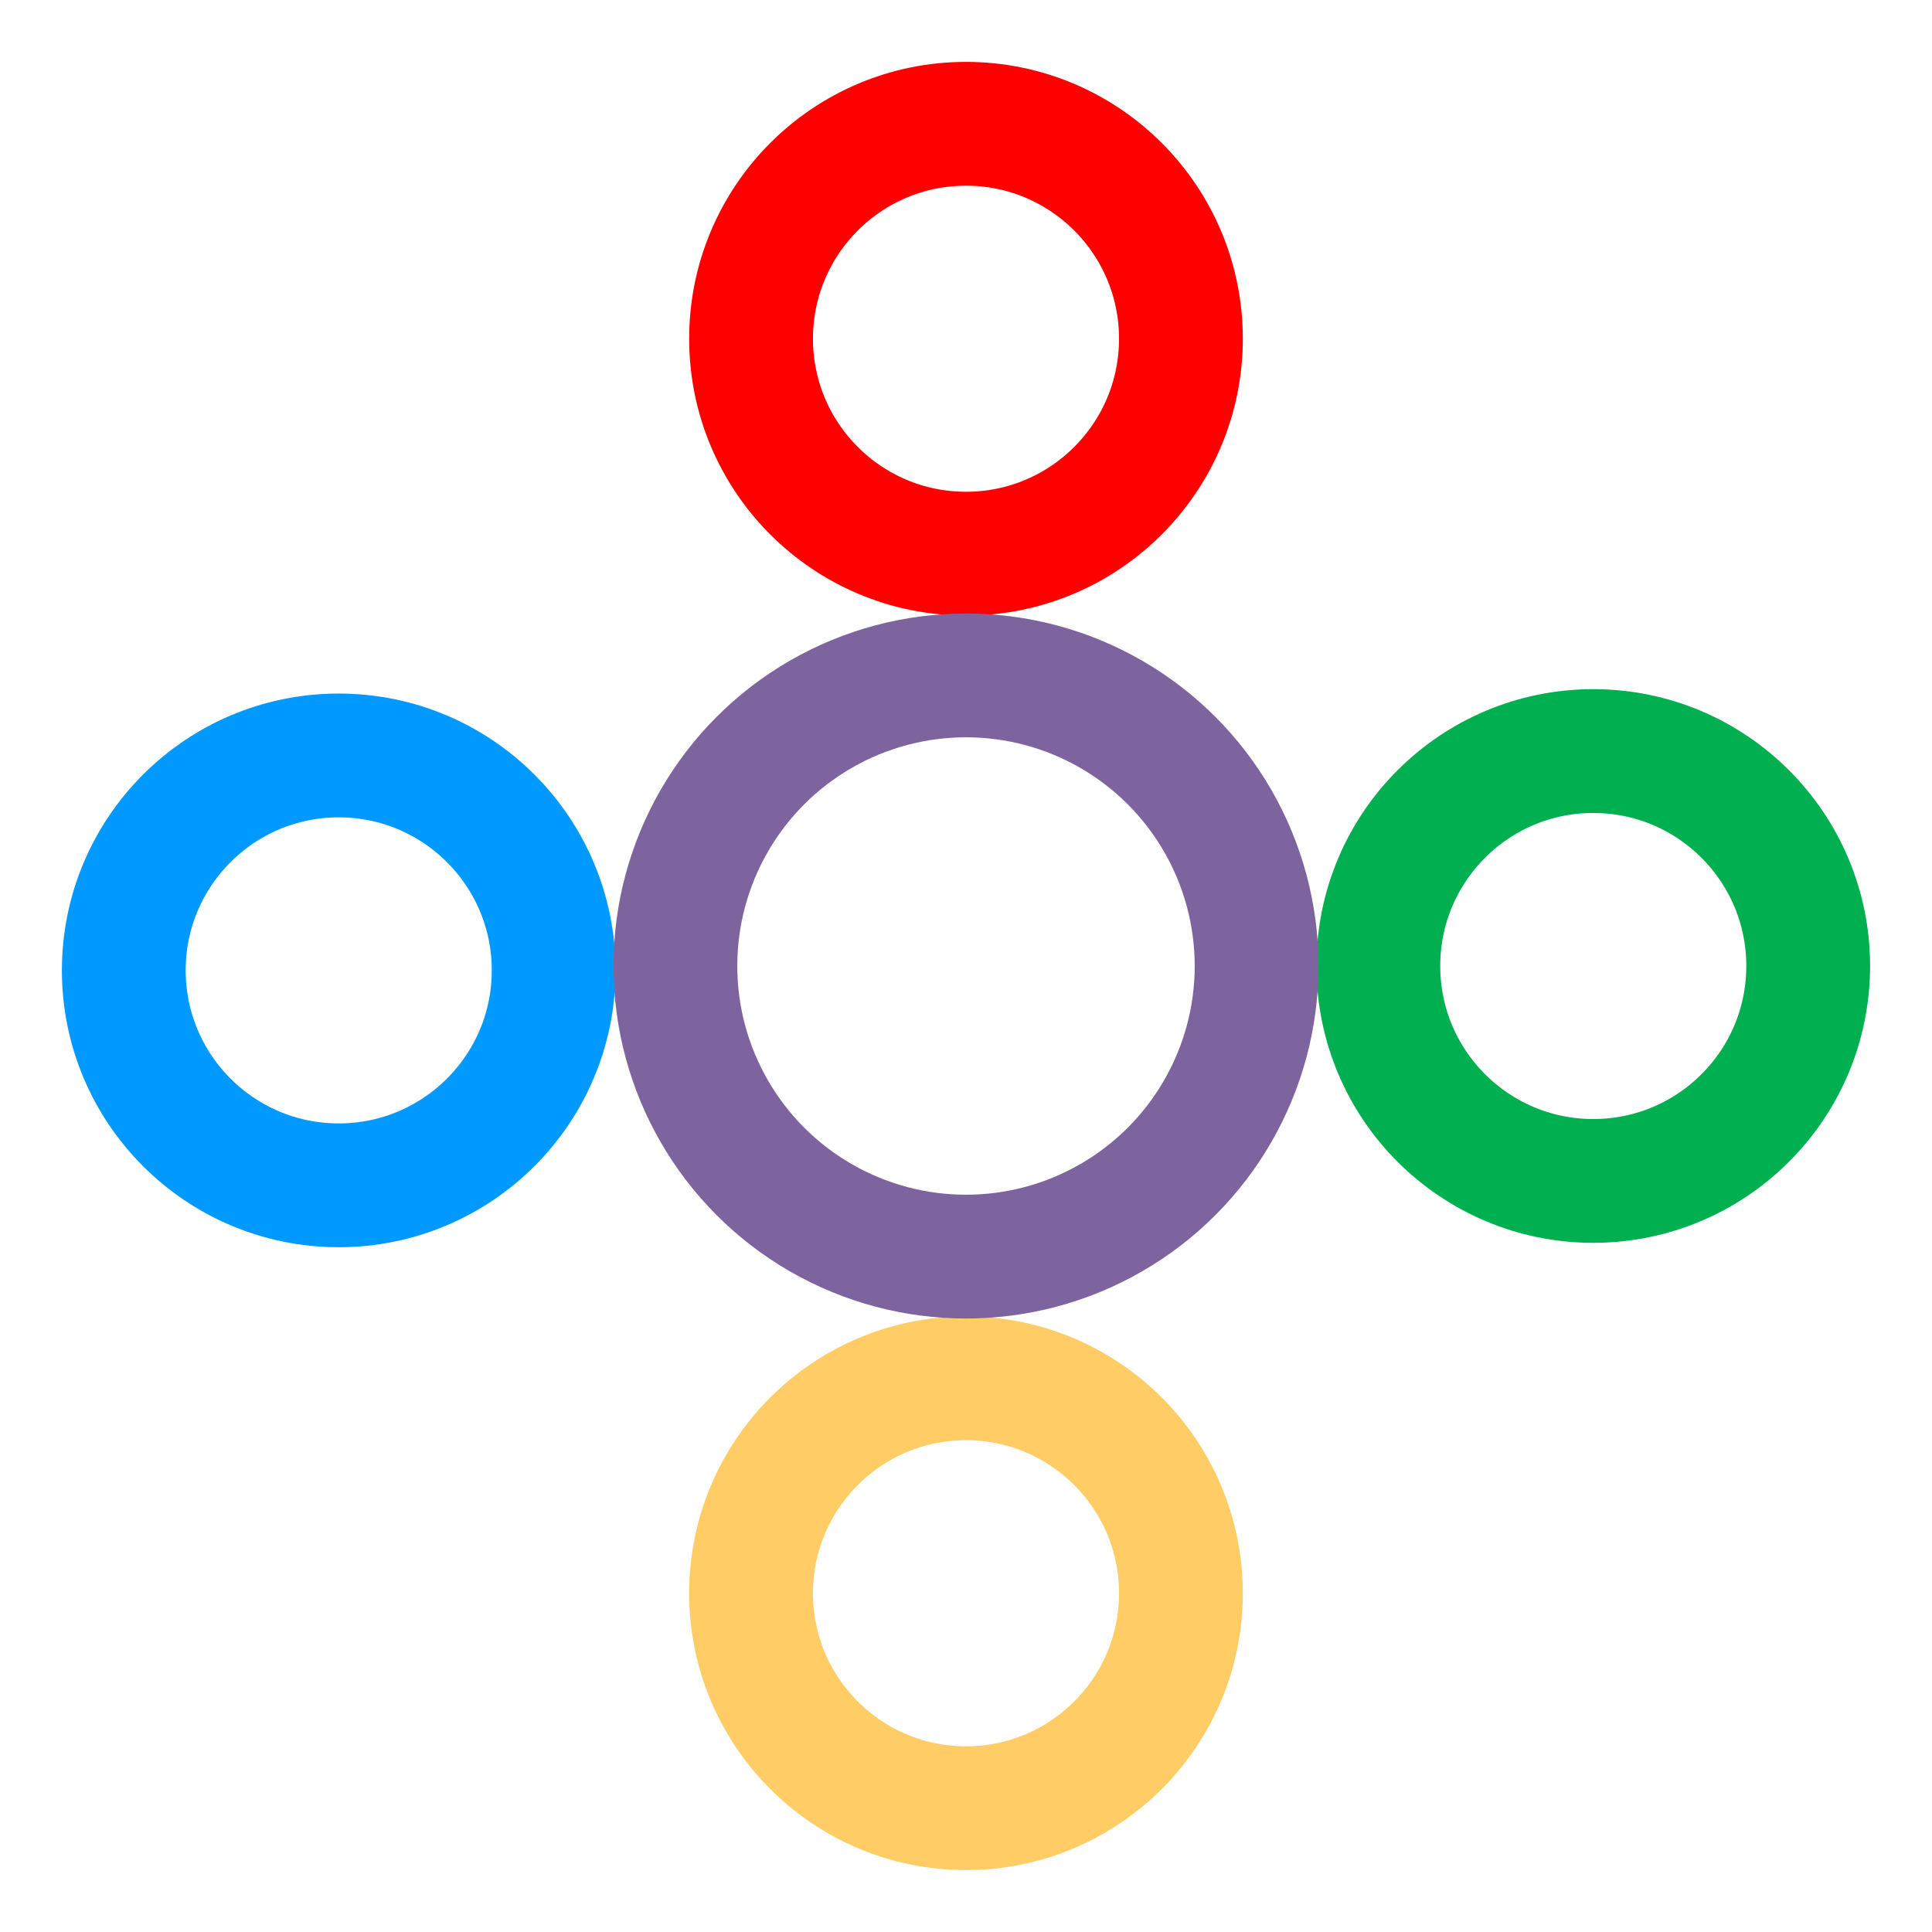 <?xml version="1.0" encoding="UTF-8" standalone="no"?>
<!DOCTYPE svg PUBLIC "-//W3C//DTD SVG 1.0//EN" "http://www.w3.org/TR/2001/REC-SVG-20010904/DTD/svg10.dtd">
<!-- Generated by Microsoft Visio 11.0, SVG Export, v1.0 logo.svg Page-1 -->
<svg xmlns="http://www.w3.org/2000/svg" xmlns:xlink="http://www.w3.org/1999/xlink" xmlns:ev="http://www.w3.org/2001/xml-events"
		xmlns:v="http://schemas.microsoft.com/visio/2003/SVGExtensions/" width="3.468in" height="3.468in"
		viewBox="0 0 249.701 249.701" xml:space="preserve" color-interpolation-filters="sRGB" class="st6">
	<v:documentProperties v:langID="3076" v:metric="true" v:viewMarkup="false"/>

	<style type="text/css">
	<![CDATA[
		.st1 {fill:none;stroke:#0099ff;stroke-linecap:round;stroke-linejoin:round;stroke-width:16}
		.st2 {fill:none;stroke:#00b050;stroke-linecap:round;stroke-linejoin:round;stroke-width:16}
		.st3 {fill:none;stroke:#ff0000;stroke-linecap:round;stroke-linejoin:round;stroke-width:16}
		.st4 {fill:none;stroke:#ffcc66;stroke-linecap:round;stroke-linejoin:round;stroke-width:16}
		.st5 {fill:none;stroke:#7e649e;stroke-linecap:round;stroke-linejoin:round;stroke-width:16}
		.st6 {fill:none;fill-rule:evenodd;font-size:12px;overflow:visible;stroke-linecap:square;stroke-miterlimit:3}
	]]>
	</style>

	<g v:mID="0" v:index="1" v:groupContext="foregroundPage">
		<title>Page-1</title>
		<v:pageProperties v:drawingScale="0.0393701" v:pageScale="0.0393701" v:drawingUnits="24" v:shadowOffsetX="8.50394"
				v:shadowOffsetY="-8.50394"/>
		<g id="shape2-1" v:mID="2" v:groupContext="shape" transform="translate(16,-96.504)">
			<title>Sheet.2</title>
			<ellipse cx="27.779" cy="221.921" rx="27.779" ry="27.779" class="st1"/>
		</g>
		<g id="shape3-3" v:mID="3" v:groupContext="shape" transform="translate(178.142,-97.071)">
			<title>Sheet.3</title>
			<ellipse cx="27.779" cy="221.921" rx="27.779" ry="27.779" class="st2"/>
		</g>
		<g id="shape4-5" v:mID="4" v:groupContext="shape" transform="translate(97.071,-178.142)">
			<title>Sheet.4</title>
			<ellipse cx="27.779" cy="221.921" rx="27.779" ry="27.779" class="st3"/>
		</g>
		<g id="shape5-7" v:mID="5" v:groupContext="shape" transform="translate(97.071,-16)">
			<title>Sheet.5</title>
			<ellipse cx="27.779" cy="221.921" rx="27.779" ry="27.779" class="st4"/>
		</g>
		<g id="shape1-9" v:mID="1" v:groupContext="shape" transform="translate(87.291,-87.291)">
			<title>Sheet.1</title>
			<ellipse cx="37.559" cy="212.142" rx="37.559" ry="37.559" class="st5"/>
		</g>
	</g>
</svg>
